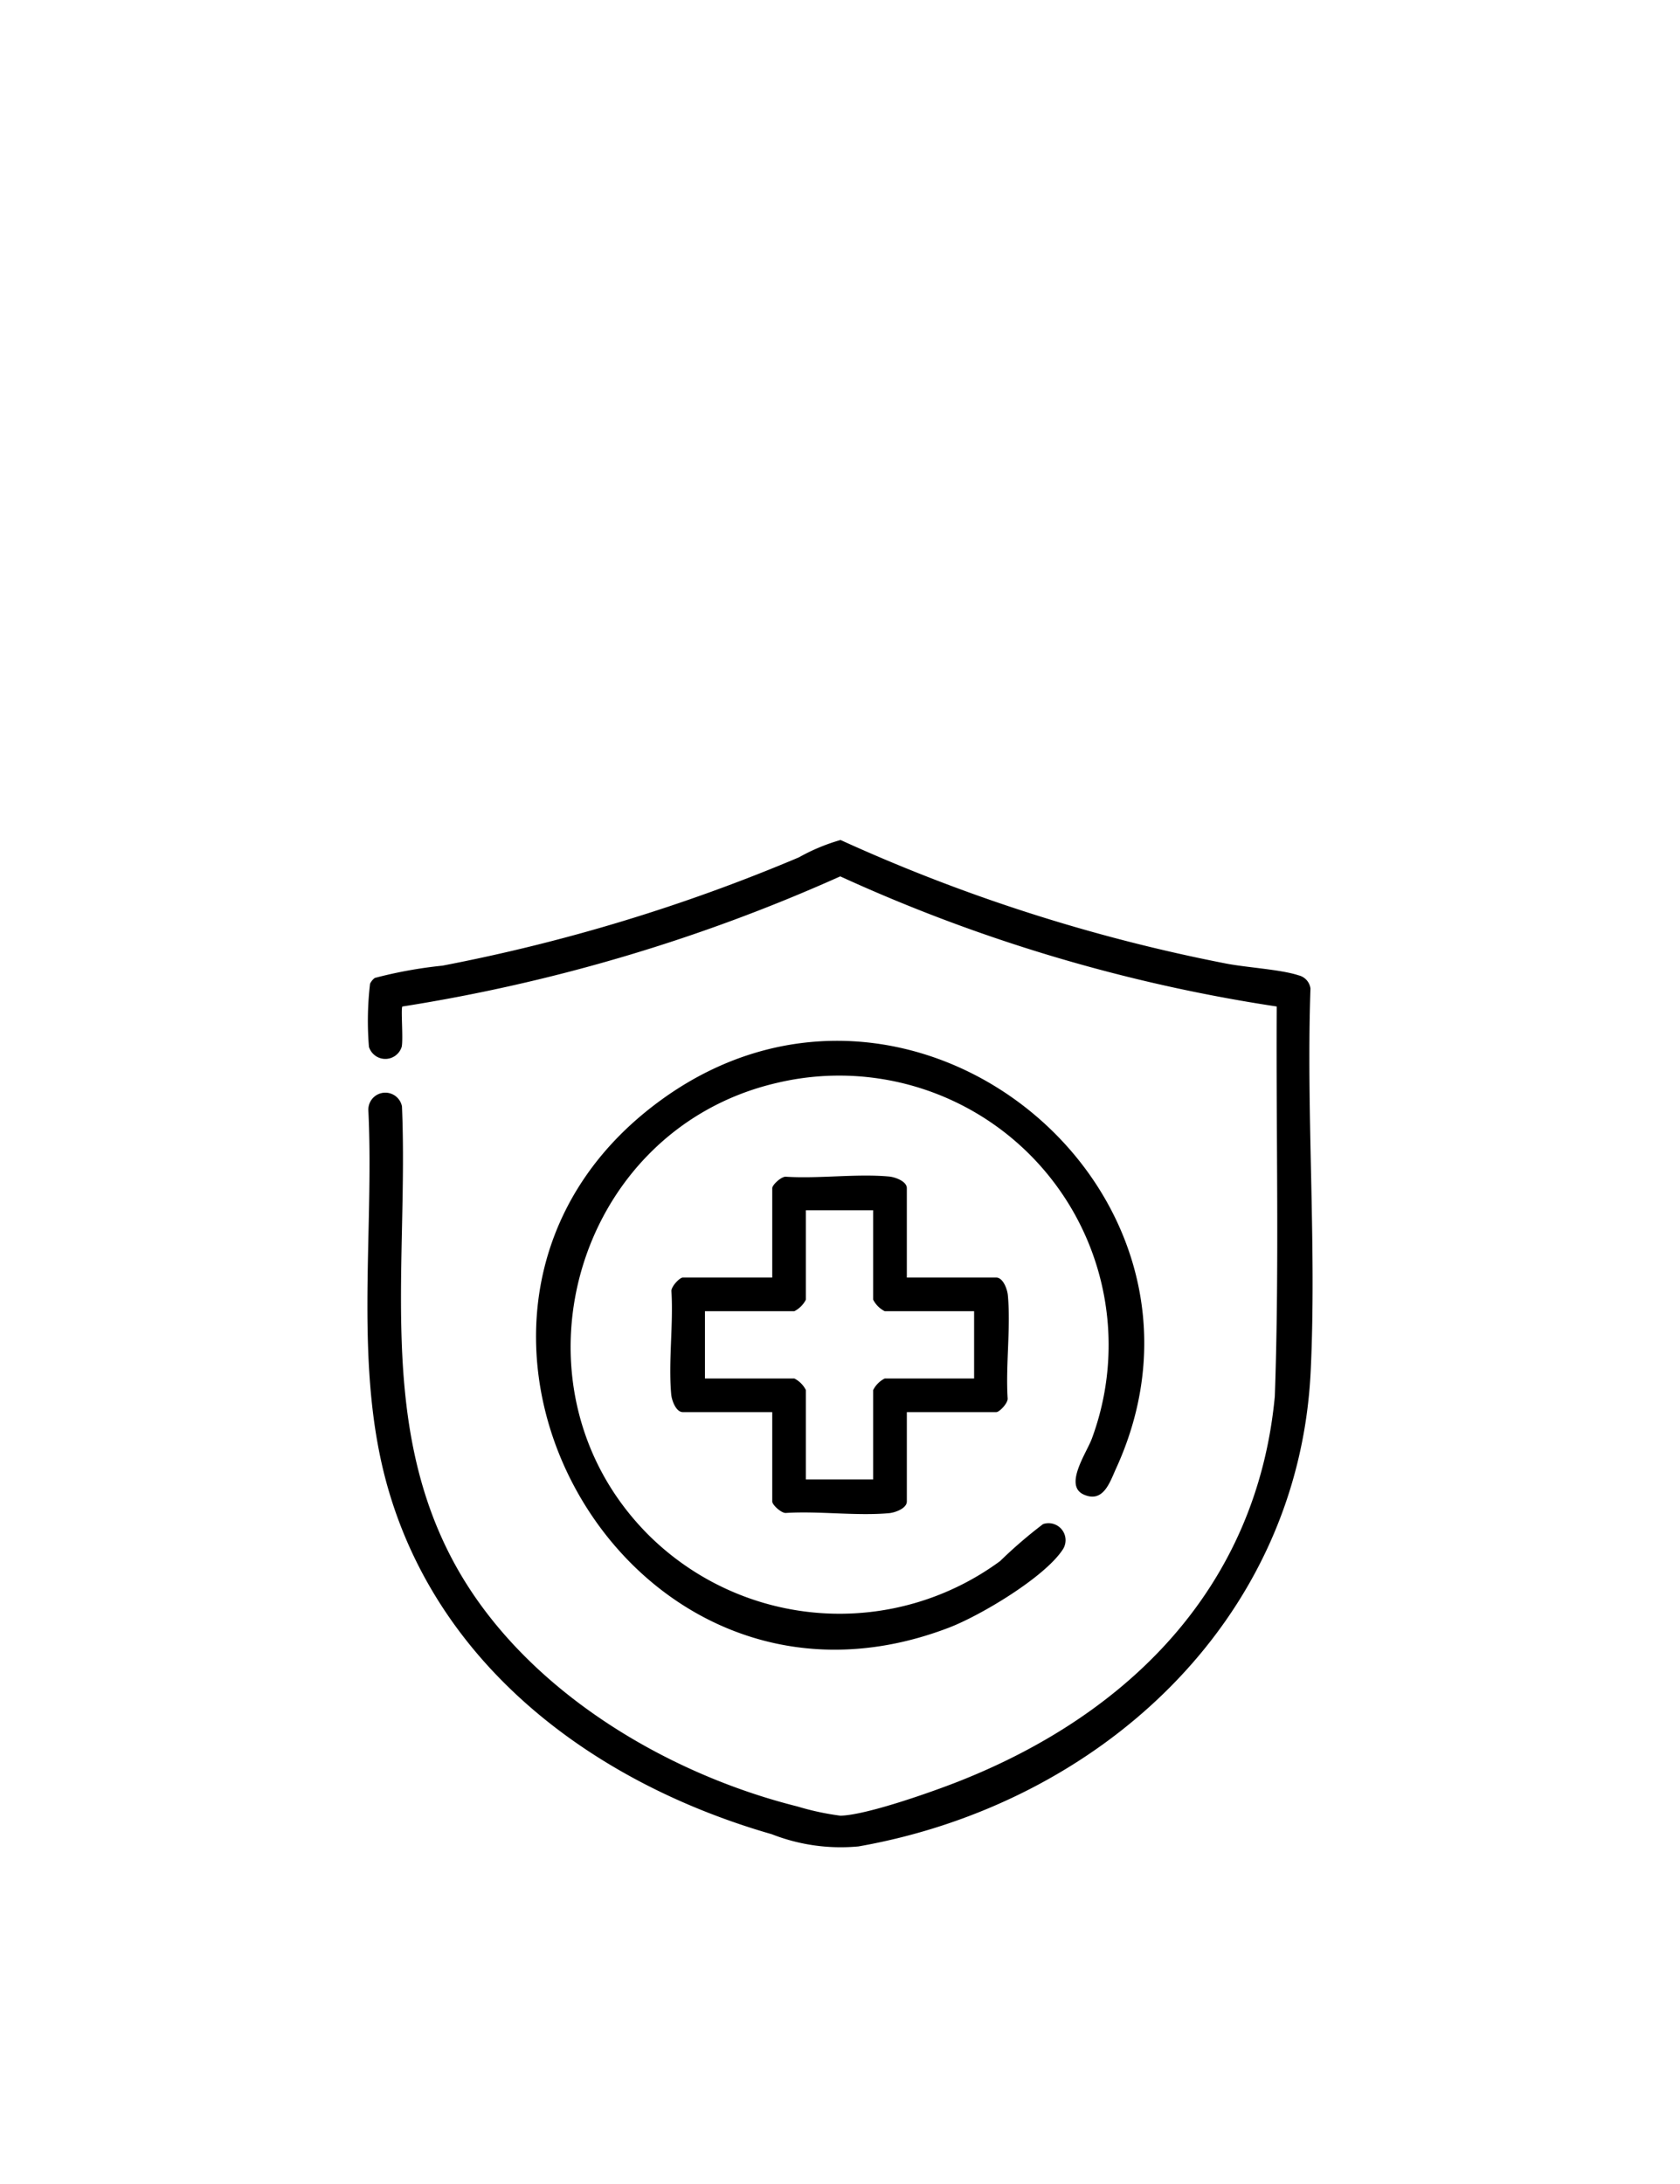 <svg xmlns="http://www.w3.org/2000/svg" xmlns:xlink="http://www.w3.org/1999/xlink" width="100" height="130" viewBox="0 0 100 130">
  <defs>
    <clipPath id="clip-path">
      <rect id="Rectángulo_269" data-name="Rectángulo 269" width="56.258" height="60"/>
    </clipPath>
  </defs>
  <g id="Grupo_515" data-name="Grupo 515" transform="translate(-1015 -7712)">
    <rect id="Rectángulo_354" data-name="Rectángulo 354" width="100" height="130" transform="translate(1015 7712)" fill="#fff"/>
    <g id="Grupo_501" data-name="Grupo 501" transform="translate(1036.871 7762)">
      <g id="Grupo_424" data-name="Grupo 424" clip-path="url(#clip-path)">
        <path id="Trazado_1038" data-name="Trazado 1038" d="M56.133,8.841a.927.927,0,0,0-.715-.787c-1.042-.348-3.089-.462-4.308-.7A102.561,102.561,0,0,1,28.161,0a11.482,11.482,0,0,0-2.478,1.033A105.505,105.505,0,0,1,4.467,7.48a26.251,26.251,0,0,0-4.026.73.914.914,0,0,0-.284.342A18.765,18.765,0,0,0,.09,12.312a1.02,1.02,0,0,0,1.949,0c.1-.434-.057-2.287.04-2.4A102.649,102.649,0,0,0,28.144,2.165a97.372,97.372,0,0,0,25.98,7.746c-.043,7.731.16,15.484-.113,23.206-1.069,11.333-8.664,18.93-18.869,22.939-1.55.609-5.46,1.993-6.991,2.021a15.856,15.856,0,0,1-2.554-.549C17.633,55.536,9.3,50.5,5.255,43.2c-4.709-8.507-2.8-18.022-3.2-27.346a1.01,1.01,0,0,0-2,.237c.361,7.439-.91,15.385,1.2,22.6C4.38,49.4,13.7,56.2,24.069,59.18a11.246,11.246,0,0,0,5.161.726c14.26-2.511,26.2-13.322,26.916-28.285.36-7.486-.274-15.263-.013-22.779" transform="translate(0 0)"/>
        <path id="Trazado_1039" data-name="Trazado 1039" d="M92.639,98.495c1.152.5,1.536-.732,1.9-1.537,7.6-16.559-12.075-32.775-27.01-22C50.581,87.183,64.961,113.934,84.6,106.411c1.874-.718,5.658-2.973,6.761-4.628a1.012,1.012,0,0,0-1.159-1.535,27.388,27.388,0,0,0-2.555,2.2,16.134,16.134,0,0,1-20.9-1.525c-8.82-8.78-4.491-24.115,7.59-26.932A16.039,16.039,0,0,1,93.111,95.15c-.317.865-1.7,2.816-.472,3.345" transform="translate(-49.987 -59.527)"/>
        <path id="Trazado_1040" data-name="Trazado 1040" d="M127.894,126.584c-.032-.358-.282-1.058-.694-1.058h-5.32v-5.32c0-.413-.7-.662-1.058-.694-1.944-.176-4.157.137-6.132.013-.268-.032-.821.483-.821.681v5.32h-5.32c-.2,0-.713.554-.681.821.123,1.974-.189,4.188-.013,6.132.032.358.282,1.058.694,1.058h5.32v5.32c0,.2.554.713.821.681,1.974-.123,4.188.189,6.132.013.358-.032,1.058-.282,1.058-.694v-5.32h5.32c.2,0,.713-.553.681-.821-.123-1.974.189-4.188.013-6.132m-2.009,4.95h-5.32a1.558,1.558,0,0,0-.689.688v5.32h-4.005v-5.32a1.559,1.559,0,0,0-.688-.688h-5.32v-4.005h5.32a1.559,1.559,0,0,0,.688-.688v-5.32h4.005v5.32a1.559,1.559,0,0,0,.689.688h5.32Z" transform="translate(-89.773 -99.481)"/>
      </g>
    </g>
  </g>
</svg>
